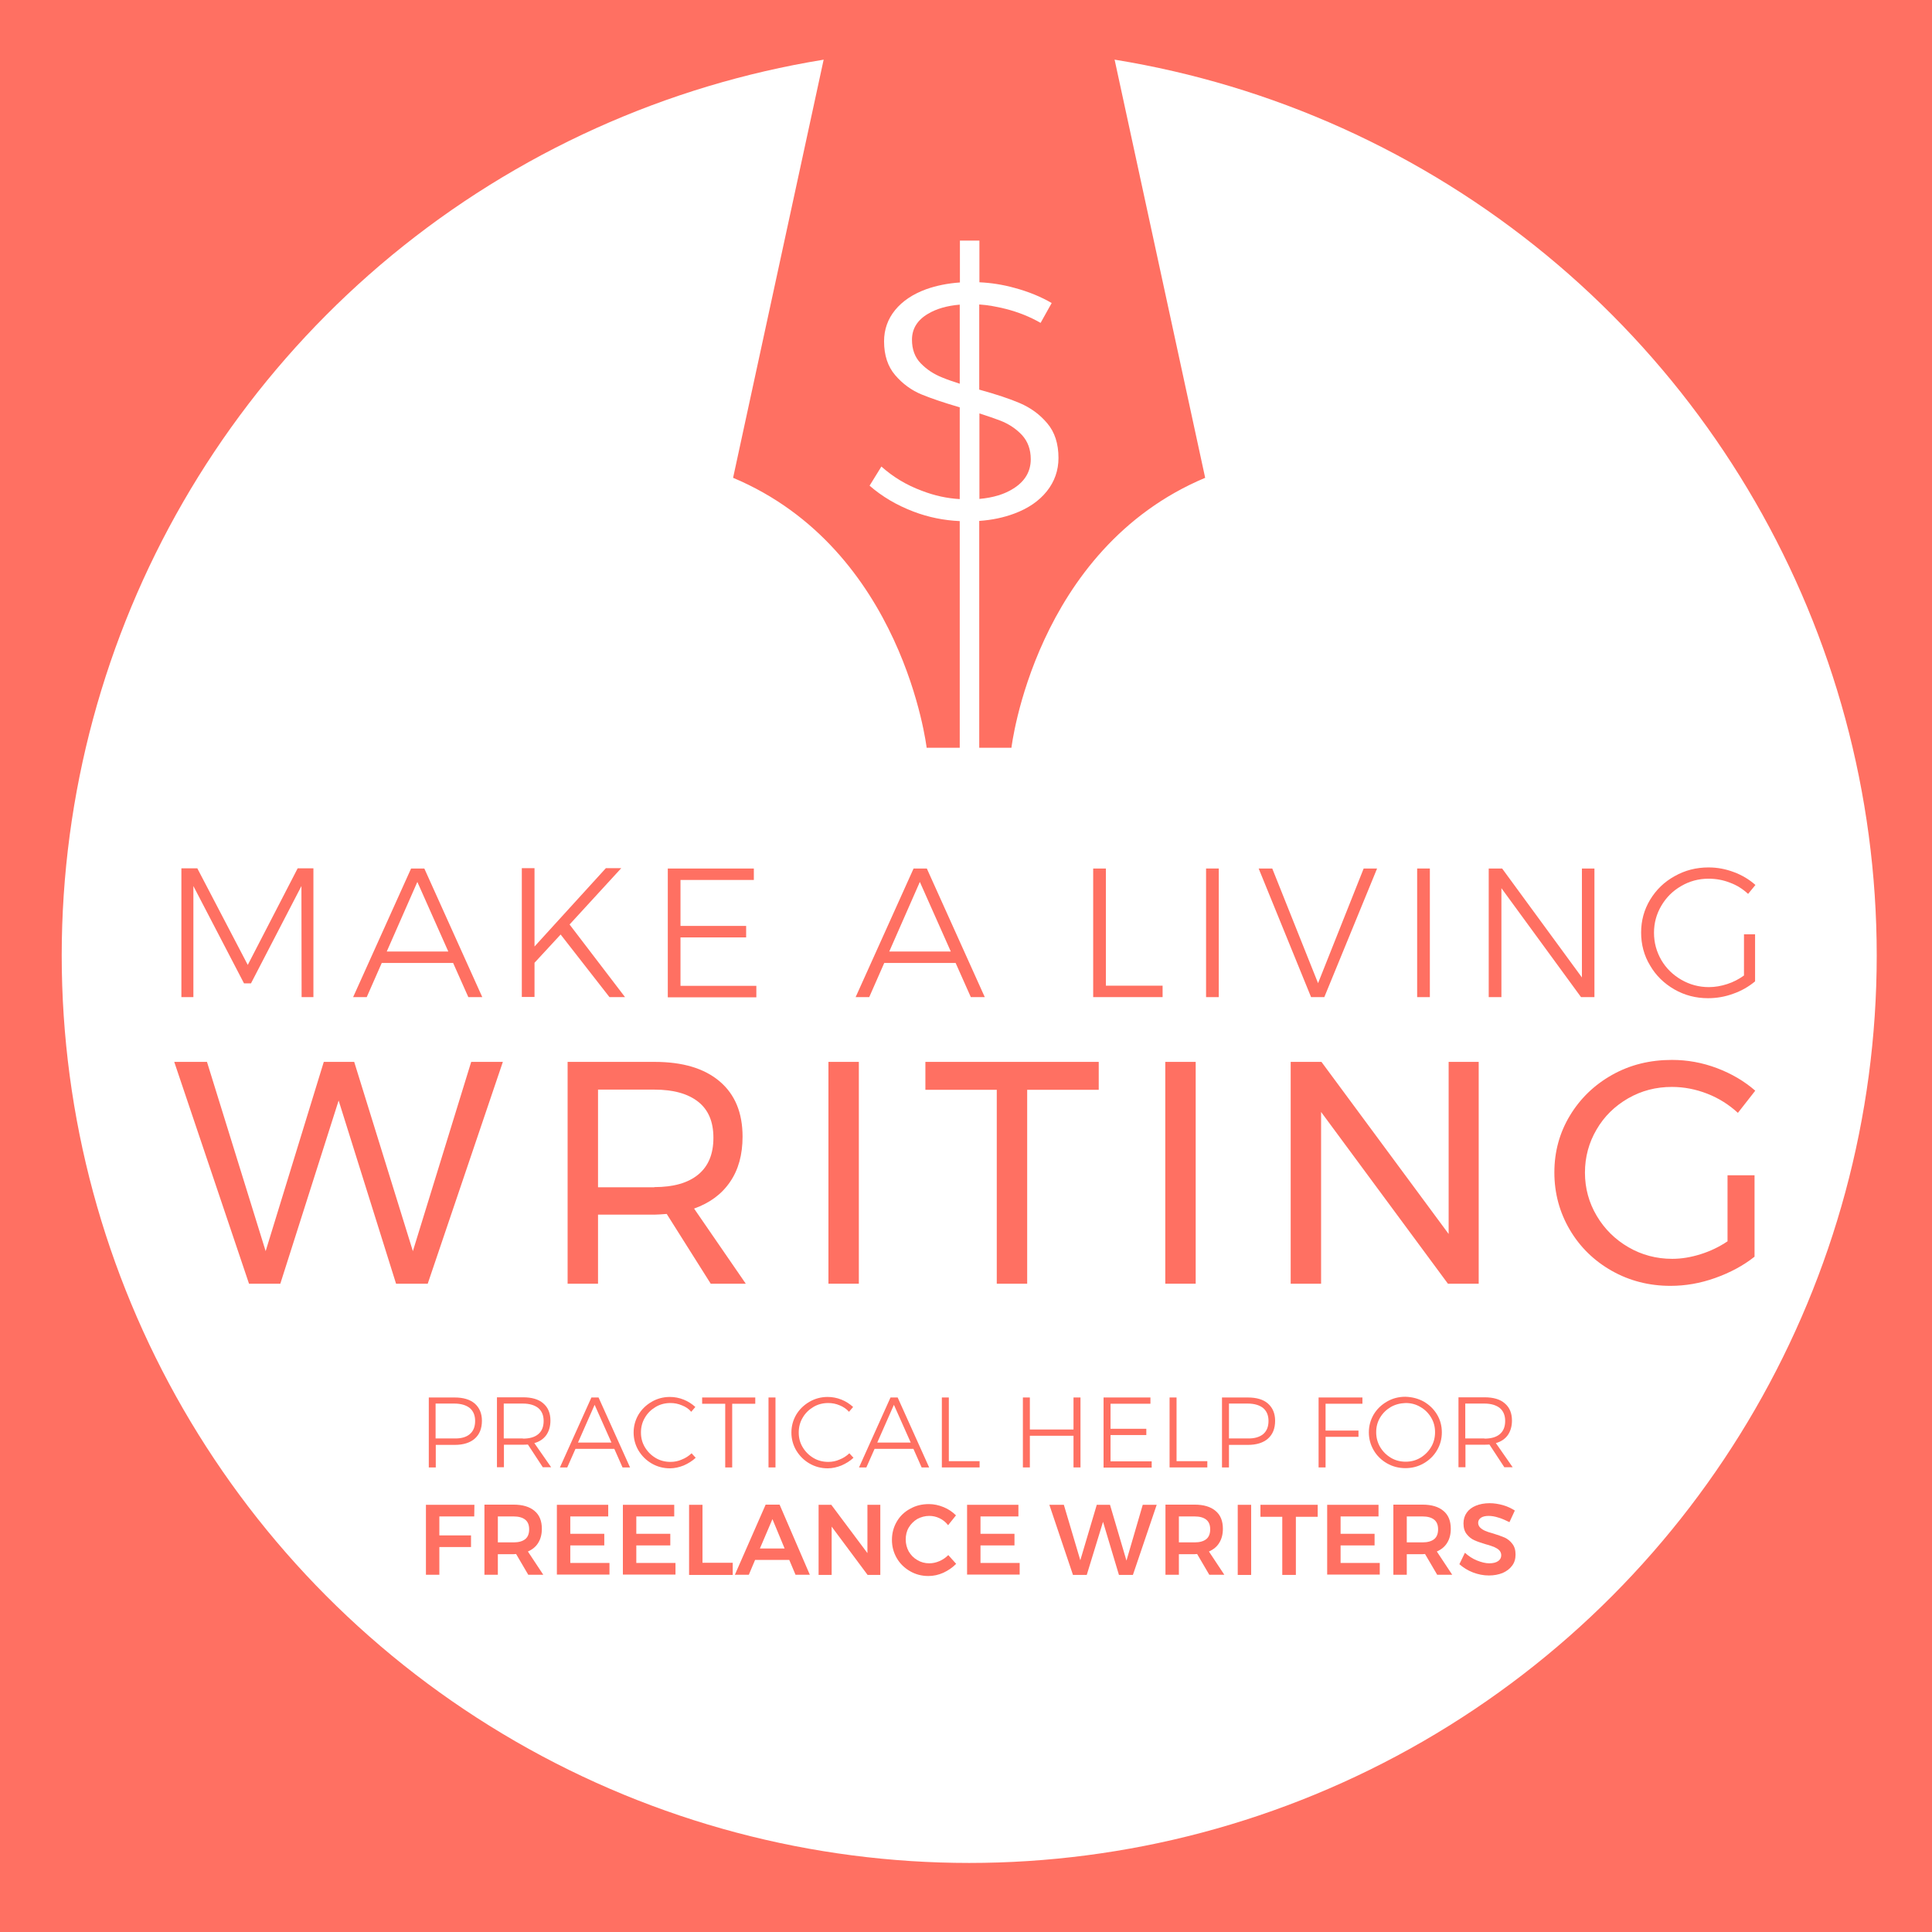 <?xml version="1.0" encoding="utf-8"?>
<!-- Generator: Adobe Illustrator 24.0.0, SVG Export Plug-In . SVG Version: 6.00 Build 0)  -->
<svg version="1.1" id="Layer_3" xmlns="http://www.w3.org/2000/svg" xmlns:xlink="http://www.w3.org/1999/xlink" x="0px" y="0px"
	 viewBox="0 0 1080 1080" style="enable-background:new 0 0 1080 1080;" xml:space="preserve">
<rect x="0" y="0" width="1080" height="1080" fill="#333333" stroke="none"/>
<style type="text/css">
	.st0{fill:#FF7062;}
	.st1{fill:#FFFFFF;}
</style>
<polygon class="st0" points="541.8,-5.6 -4.6,-5.6 -4.6,1085.2 1088.1,1085.2 1088.1,-5.6 "/>
<circle class="st1" cx="541.8" cy="534.1" r="507.3"/>
<g>
	<path class="st0" d="M509.8,189.9c0,5.4,1.6,9.8,4.9,13.2c3.3,3.4,7.3,6.1,12.2,8c2.6,1.1,5.9,2.2,9.6,3.4v-44.2
		c-7.1,0.6-13,2.3-17.7,5.1C512.8,178.9,509.8,183.8,509.8,189.9z"/>
	<path class="st0" d="M619.9,18.7H463.6l-53.8,248.4C505,307.1,518,418,518,418h18.5V291.3c-8.8-0.4-17.4-2.1-25.8-5.3
		c-9.5-3.6-17.7-8.5-24.6-14.5l6.6-10.7c6.5,5.8,13.9,10.3,22.5,13.5c7.2,2.8,14.3,4.3,21.3,4.7v-51.3c-8.6-2.5-15.7-4.9-21.1-7.1
		c-5.9-2.4-10.9-6.1-15-10.9c-4.1-4.8-6.2-11.1-6.2-18.9c0-6.6,2.1-12.5,6.2-17.5c4.1-5,9.9-8.9,17.3-11.6c5.6-2,11.9-3.3,18.9-3.8
		v-23.4h10.9v23.3c6.5,0.3,13,1.3,19.5,3.1c7.9,2.1,14.9,5,20.9,8.5l-6.2,11.1c-5.9-3.4-12.4-6-19.4-7.8c-5.2-1.3-10.2-2.2-14.9-2.5
		v47.6c9.4,2.6,17,5.1,22.8,7.6c6,2.6,11.1,6.3,15.2,11.2c4.2,4.9,6.3,11.4,6.3,19.4c0,7-2.2,13.2-6.5,18.6
		c-4.3,5.4-10.4,9.6-18.2,12.5c-5.9,2.2-12.4,3.6-19.6,4.1V418h18c0,0,13-110.9,108.3-150.9L619.9,18.7z"/>
	<path class="st0" d="M576.2,256.7c0-5.5-1.7-10-4.9-13.5c-3.3-3.5-7.3-6.2-12.2-8.1c-3.1-1.2-7-2.5-11.6-4v47.8
		c7.7-0.7,14-2.6,19-5.8C572.9,269.1,576.2,263.6,576.2,256.7z"/>
</g>
<g>
	<path class="st0" d="M101.5,485.4h8.8l28.2,54l27.9-54h8.8v72h-6.6l-0.1-62.1l-28.2,54.4h-3.9l-28.3-54.4v62.1h-6.7V485.4z"/>
	<path class="st0" d="M261.8,557.4l-8.5-19.1h-39.9l-8.4,19.1h-7.6l32.4-71.9h7.4l32.4,71.9H261.8z M216.2,531.9h34.4l-17.3-38.9
		L216.2,531.9z"/>
	<path class="st0" d="M349.4,557.4h-8.7l-27.3-35l-14.6,15.8v19.1h-7.1v-72h7.1v43.8l39.9-43.8h8.6l-28.9,31.5L349.4,557.4z"/>
	<path class="st0" d="M373.3,485.5h48.1v6.4h-41v25.7h36.7v6.4h-36.7v27.1h42.4v6.4h-49.5V485.5z"/>
	<path class="st0" d="M542.7,557.4l-8.5-19.1h-39.9l-8.4,19.1h-7.6l32.4-71.9h7.4l32.4,71.9H542.7z M497.1,531.9h34.4l-17.3-38.9
		L497.1,531.9z"/>
	<path class="st0" d="M611.1,485.5h7.1v65.5h31.7v6.4h-38.8V485.5z"/>
	<path class="st0" d="M674.2,485.5h7.1v71.9h-7.1V485.5z"/>
	<path class="st0" d="M703.6,485.5h7.6l25.6,64.1l25.5-64.1h7.5l-29.5,71.9h-7.4L703.6,485.5z"/>
	<path class="st0" d="M792.2,485.5h7.1v71.9h-7.1V485.5z"/>
	<path class="st0" d="M884.3,485.5h7v71.9h-7.5l-44.5-60.9v60.9h-7.1v-71.9h7.5l44.6,60.9V485.5z"/>
	<path class="st0" d="M974.8,522.3h6.3v26.3c-3.5,2.9-7.6,5.3-12.2,6.9c-4.6,1.7-9.3,2.5-14.1,2.5c-6.8,0-13-1.6-18.8-4.9
		c-5.7-3.3-10.3-7.7-13.6-13.4c-3.4-5.6-5-11.8-5-18.4c0-6.7,1.7-12.8,5-18.3c3.4-5.6,7.9-10,13.7-13.2c5.8-3.3,12.1-4.9,19-4.9
		c4.9,0,9.6,0.9,14.1,2.6c4.6,1.7,8.6,4.1,12.1,7.2l-4.1,5c-2.9-2.7-6.3-4.9-10.2-6.3c-3.8-1.5-7.8-2.2-11.9-2.2
		c-5.6,0-10.7,1.4-15.3,4.1c-4.7,2.7-8.4,6.4-11.1,11c-2.7,4.6-4.1,9.6-4.1,15.1c0,5.6,1.4,10.6,4.1,15.3c2.7,4.6,6.5,8.3,11.2,11
		c4.7,2.7,9.8,4.1,15.4,4.1c3.4,0,6.8-0.6,10.2-1.7c3.4-1.1,6.5-2.7,9.4-4.8V522.3z"/>
</g>
<g>
	<path class="st0" d="M263.4,593.6h17.7l-42,124h-17.7l-32.1-102.4l-32.6,102.4h-17.5l-41.8-124h18.3l32.8,105.8L181,593.6h17
		l32.8,105.8L263.4,593.6z"/>
	<path class="st0" d="M397.3,717.6l-24.6-39c-2.8,0.2-5.1,0.4-6.9,0.4h-31.5v38.6h-17v-124h48.6c15.7,0,27.8,3.6,36.4,10.9
		c8.6,7.3,12.8,17.6,12.8,30.9c0,10-2.3,18.5-7,25.3c-4.7,6.9-11.4,11.8-20.1,14.9l28.9,42H397.3z M365.8,663.6
		c10.6,0,18.8-2.3,24.5-7c5.7-4.7,8.5-11.5,8.5-20.6c0-8.9-2.8-15.6-8.5-20.1c-5.7-4.5-13.8-6.8-24.5-6.8h-31.5v54.6H365.8z"/>
	<path class="st0" d="M463.1,593.6h17v124h-17V593.6z"/>
	<path class="st0" d="M517.3,593.6h96.9v15.6h-40v108.4h-17V609.2h-39.9V593.6z"/>
	<path class="st0" d="M651.4,593.6h17v124h-17V593.6z"/>
	<path class="st0" d="M809.8,593.6h16.8v124h-17.2l-70.9-96v96h-17v-124h17.2l71.1,96.2V593.6z"/>
	<path class="st0" d="M965.7,657h15.1v45.5c-6.3,5-13.6,8.9-22,11.9c-8.4,3-16.7,4.4-25,4.4c-11.9,0-22.9-2.8-32.8-8.4
		c-9.9-5.6-17.8-13.3-23.5-23c-5.7-9.7-8.6-20.4-8.6-32c0-11.6,2.9-22.2,8.7-31.8c5.8-9.6,13.7-17.2,23.7-22.8
		c10-5.6,21.1-8.3,33.3-8.3c8.6,0,17,1.5,25.2,4.6c8.2,3.1,15.3,7.3,21.4,12.6l-9.7,12.4c-5-4.6-10.7-8.2-17.1-10.7
		c-6.4-2.5-13-3.8-19.8-3.8c-8.9,0-17,2.1-24.5,6.4c-7.4,4.3-13.3,10-17.6,17.4c-4.3,7.3-6.5,15.4-6.5,24.1c0,8.7,2.2,16.8,6.6,24.2
		c4.4,7.4,10.3,13.2,17.7,17.5c7.4,4.3,15.6,6.5,24.5,6.5c5.2,0,10.5-0.9,15.9-2.6c5.4-1.7,10.4-4.1,15-7.2V657z"/>
</g>
<g>
	<g>
		<g>
			<path class="st0" d="M265.4,784.6c2.6,2.3,4,5.5,4,9.6c0,4.3-1.3,7.6-4,10c-2.6,2.3-6.4,3.5-11.2,3.5h-10.6v12.6h-3.9v-39.1h14.4
				C259,781.2,262.7,782.3,265.4,784.6z M262.6,801.7c2-1.7,3-4.1,3-7.4c0-3.1-1-5.5-3-7.2c-2-1.6-4.9-2.5-8.7-2.5h-10.4v19.5H254
				C257.7,804.2,260.6,803.4,262.6,801.7z"/>
			<path class="st0" d="M303.5,820.3l-8.4-12.8c-1.2,0.1-2.1,0.1-2.7,0.1h-10.7v12.6h-3.9v-39.1h14.6c4.9,0,8.7,1.1,11.3,3.4
				c2.7,2.3,4,5.5,4,9.6c0,3.2-0.8,5.9-2.3,8.1c-1.6,2.2-3.8,3.7-6.7,4.5l9.4,13.5H303.5z M292.3,804.2c3.7,0,6.6-0.8,8.6-2.5
				c2-1.7,3-4.1,3-7.4c0-3.1-1-5.5-3-7.2c-2-1.6-4.9-2.5-8.6-2.5h-10.7v19.5H292.3z"/>
			<path class="st0" d="M348,820.3l-4.6-10.4h-21.7l-4.6,10.4h-4.1l17.6-39.1h4l17.6,39.1H348z M323.1,806.4h18.7l-9.4-21.1
				L323.1,806.4z"/>
			<path class="st0" d="M381.2,785.6c-2.1-0.9-4.2-1.3-6.4-1.3c-3,0-5.8,0.7-8.3,2.2c-2.5,1.5-4.5,3.4-6,6c-1.5,2.5-2.2,5.3-2.2,8.3
				c0,3,0.7,5.7,2.2,8.2c1.5,2.5,3.5,4.5,6,6c2.5,1.5,5.3,2.2,8.3,2.2c2.2,0,4.3-0.4,6.3-1.3c2.1-0.8,3.9-2,5.5-3.5l2.3,2.5
				c-1.9,1.8-4.2,3.2-6.7,4.3c-2.5,1-5.1,1.6-7.7,1.6c-3.7,0-7.1-0.9-10.2-2.7c-3.1-1.8-5.5-4.2-7.4-7.3c-1.8-3.1-2.7-6.4-2.7-10
				c0-3.6,0.9-6.9,2.7-10c1.8-3,4.3-5.4,7.4-7.2c3.1-1.8,6.5-2.7,10.2-2.7c2.6,0,5.2,0.5,7.7,1.5c2.5,1,4.6,2.4,6.5,4.1l-2.3,2.7
				C385.1,787.6,383.3,786.4,381.2,785.6z"/>
			<path class="st0" d="M392.5,781.2h29.7v3.5h-12.9v35.6h-3.9v-35.6h-12.9V781.2z"/>
			<path class="st0" d="M429.6,781.2h3.9v39.1h-3.9V781.2z"/>
			<path class="st0" d="M469.4,785.6c-2.1-0.9-4.2-1.3-6.4-1.3c-3,0-5.8,0.7-8.3,2.2c-2.5,1.5-4.5,3.4-6,6c-1.5,2.5-2.2,5.3-2.2,8.3
				c0,3,0.7,5.7,2.2,8.2c1.5,2.5,3.5,4.5,6,6c2.5,1.5,5.3,2.2,8.3,2.2c2.2,0,4.3-0.4,6.3-1.3c2.1-0.8,3.9-2,5.5-3.5l2.3,2.5
				c-1.9,1.8-4.2,3.2-6.7,4.3c-2.5,1-5.1,1.6-7.7,1.6c-3.7,0-7.1-0.9-10.2-2.7c-3.1-1.8-5.5-4.2-7.4-7.3c-1.8-3.1-2.7-6.4-2.7-10
				c0-3.6,0.9-6.9,2.7-10c1.8-3,4.3-5.4,7.4-7.2c3.1-1.8,6.5-2.7,10.2-2.7c2.6,0,5.2,0.5,7.7,1.5c2.5,1,4.6,2.4,6.5,4.1l-2.3,2.7
				C473.2,787.6,471.4,786.4,469.4,785.6z"/>
			<path class="st0" d="M515.2,820.3l-4.6-10.4h-21.7l-4.6,10.4h-4.1l17.6-39.1h4l17.6,39.1H515.2z M490.4,806.4h18.7l-9.4-21.1
				L490.4,806.4z"/>
			<path class="st0" d="M526.5,781.2h3.9v35.6h17.2v3.5h-21.1V781.2z"/>
			<path class="st0" d="M571.8,781.2h3.9v17.9h24.4v-17.9h3.9v39.1h-3.9v-17.7h-24.4v17.7h-3.9V781.2z"/>
			<path class="st0" d="M616.9,781.2h26.2v3.5h-22.3v14h20v3.5h-20v14.7h23v3.5h-26.9V781.2z"/>
			<path class="st0" d="M653.8,781.2h3.9v35.6h17.2v3.5h-21.1V781.2z"/>
			<path class="st0" d="M708.8,784.6c2.6,2.3,4,5.5,4,9.6c0,4.3-1.3,7.6-4,10c-2.6,2.3-6.4,3.5-11.2,3.5H687v12.6h-3.9v-39.1h14.4
				C702.4,781.2,706.2,782.3,708.8,784.6z M706.1,801.7c2-1.7,3-4.1,3-7.4c0-3.1-1-5.5-3-7.2c-2-1.6-4.9-2.5-8.7-2.5H687v19.5h10.4
				C701.1,804.2,704,803.4,706.1,801.7z"/>
			<path class="st0" d="M737.1,781.2h24.5v3.5H741v15h18.4v3.5H741v17.1h-3.9V781.2z"/>
			<path class="st0" d="M795.9,783.5c3.1,1.8,5.6,4.2,7.4,7.2c1.8,3,2.7,6.3,2.7,10c0,3.6-0.9,7-2.7,10c-1.8,3.1-4.3,5.5-7.4,7.3
				c-3.1,1.8-6.5,2.7-10.3,2.7c-3.7,0-7.2-0.9-10.3-2.7c-3.1-1.8-5.6-4.2-7.4-7.3c-1.8-3.1-2.7-6.4-2.7-10c0-3.6,0.9-6.9,2.7-10
				c1.8-3,4.3-5.4,7.4-7.2c3.1-1.8,6.5-2.7,10.3-2.7C789.4,780.9,792.8,781.8,795.9,783.5z M777.5,786.5c-2.5,1.5-4.5,3.4-6,5.9
				c-1.5,2.5-2.2,5.2-2.2,8.2c0,3,0.7,5.7,2.2,8.3c1.5,2.5,3.5,4.5,6,6c2.5,1.5,5.3,2.2,8.3,2.2c2.9,0,5.7-0.7,8.2-2.2
				c2.5-1.5,4.5-3.5,6-6c1.5-2.5,2.2-5.3,2.2-8.3c0-3-0.7-5.7-2.2-8.2c-1.5-2.5-3.5-4.5-6-5.9c-2.5-1.5-5.2-2.2-8.2-2.2
				C782.7,784.4,780,785.1,777.5,786.5z"/>
			<path class="st0" d="M841,820.3l-8.4-12.8c-1.2,0.1-2.1,0.1-2.7,0.1h-10.7v12.6h-3.9v-39.1h14.6c4.9,0,8.7,1.1,11.3,3.4
				c2.7,2.3,4,5.5,4,9.6c0,3.2-0.8,5.9-2.3,8.1c-1.6,2.2-3.8,3.7-6.7,4.5l9.4,13.5H841z M829.8,804.2c3.7,0,6.6-0.8,8.6-2.5
				c2-1.7,3-4.1,3-7.4c0-3.1-1-5.5-3-7.2c-2-1.6-4.9-2.5-8.6-2.5h-10.7v19.5H829.8z"/>
			<path class="st0" d="M238.2,841.2h27l-0.1,6.5h-19.5v10.6h17.7v6.5h-17.7v15.5h-7.5V841.2z"/>
			<path class="st0" d="M295.3,880.3l-6.8-11.6c-0.3,0-0.8,0.1-1.4,0.1h-8.8v11.5h-7.5v-39.2h16.3c5.1,0,9,1.2,11.7,3.5
				c2.8,2.3,4.1,5.7,4.1,10c0,3.1-0.7,5.7-2,7.8c-1.3,2.2-3.3,3.8-5.8,4.9l8.6,13H295.3z M278.3,862.2h8.8c2.8,0,5-0.6,6.5-1.8
				c1.5-1.2,2.2-3.1,2.2-5.5c0-2.4-0.7-4.2-2.2-5.4c-1.5-1.2-3.7-1.8-6.5-1.8h-8.8V862.2z"/>
			<path class="st0" d="M311.3,841.2H340v6.5h-21.2v9.7h19v6.5h-19v9.8h21.9v6.5h-29.4V841.2z"/>
			<path class="st0" d="M348.2,841.2h28.7v6.5h-21.2v9.7h19v6.5h-19v9.8h21.9v6.5h-29.4V841.2z"/>
			<path class="st0" d="M385.2,841.2h7.5v32.4h16.9v6.8h-24.4V841.2z"/>
			<path class="st0" d="M444.7,880.3l-3.5-8.3h-19.1l-3.5,8.3h-7.8l17.2-39.2h7.8l16.9,39.2H444.7z M424.8,865.6h13.8l-6.8-16.4
				L424.8,865.6z"/>
			<path class="st0" d="M484.8,841.2h7.3v39.2H485l-20.1-27v27h-7.3v-39.2h7.1l20.2,27V841.2z"/>
			<path class="st0" d="M525.2,848.7c-1.9-0.9-3.8-1.3-5.7-1.3c-2.4,0-4.6,0.6-6.7,1.7c-2,1.2-3.6,2.8-4.8,4.8
				c-1.2,2-1.7,4.3-1.7,6.7c0,2.4,0.6,4.7,1.7,6.7c1.2,2,2.7,3.6,4.8,4.8c2,1.2,4.2,1.8,6.7,1.8c1.9,0,3.7-0.4,5.6-1.2
				c1.9-0.8,3.6-2,5-3.4l4.4,4.9c-2.1,2.1-4.4,3.7-7.2,5c-2.7,1.2-5.5,1.8-8.3,1.8c-3.8,0-7.2-0.9-10.3-2.7
				c-3.1-1.8-5.6-4.2-7.4-7.3s-2.7-6.5-2.7-10.2c0-3.7,0.9-7.1,2.7-10.2c1.8-3.1,4.3-5.5,7.5-7.2c3.2-1.8,6.6-2.6,10.5-2.6
				c2.8,0,5.5,0.6,8.2,1.7s5,2.7,6.9,4.6l-4.4,5.5C528.7,850.9,527.1,849.6,525.2,848.7z"/>
			<path class="st0" d="M540.6,841.2h28.7v6.5h-21.2v9.7h19v6.5h-19v9.8H570v6.5h-29.4V841.2z"/>
			<path class="st0" d="M638.8,841.2h7.8l-13.3,39.2h-7.8l-8.9-29.7l-9.1,29.7h-7.7l-13.2-39.2h8.1l9.2,31l9.2-31h7.4l9.2,31.2
				L638.8,841.2z"/>
			<path class="st0" d="M676,880.3l-6.8-11.6c-0.3,0-0.8,0.1-1.4,0.1H659v11.5h-7.5v-39.2h16.3c5.1,0,9,1.2,11.7,3.5
				c2.8,2.3,4.1,5.7,4.1,10c0,3.1-0.7,5.7-2,7.8c-1.3,2.2-3.3,3.8-5.8,4.9l8.6,13H676z M659,862.2h8.8c2.8,0,5-0.6,6.5-1.8
				c1.5-1.2,2.2-3.1,2.2-5.5c0-2.4-0.7-4.2-2.2-5.4c-1.5-1.2-3.7-1.8-6.5-1.8H659V862.2z"/>
			<path class="st0" d="M691.9,841.2h7.5v39.2h-7.5V841.2z"/>
			<path class="st0" d="M704.7,841.2h31.9v6.7h-12.2v32.5h-7.6v-32.5h-12.2V841.2z"/>
			<path class="st0" d="M741.9,841.2h28.7v6.5h-21.2v9.7h19v6.5h-19v9.8h21.9v6.5h-29.4V841.2z"/>
			<path class="st0" d="M803.4,880.3l-6.8-11.6c-0.3,0-0.8,0.1-1.4,0.1h-8.8v11.5h-7.5v-39.2h16.3c5.1,0,9,1.2,11.7,3.5
				c2.8,2.3,4.1,5.7,4.1,10c0,3.1-0.7,5.7-2,7.8c-1.3,2.2-3.3,3.8-5.8,4.9l8.6,13H803.4z M786.4,862.2h8.8c2.8,0,5-0.6,6.5-1.8
				c1.5-1.2,2.2-3.1,2.2-5.5c0-2.4-0.7-4.2-2.2-5.4c-1.5-1.2-3.7-1.8-6.5-1.8h-8.8V862.2z"/>
			<path class="st0" d="M837.8,848.4c-2.1-0.7-4-1-5.6-1c-1.8,0-3.2,0.3-4.3,1c-1,0.7-1.6,1.6-1.6,2.8c0,1.1,0.4,2,1.1,2.7
				c0.7,0.7,1.6,1.3,2.7,1.8c1.1,0.5,2.6,1,4.5,1.5c2.6,0.8,4.8,1.6,6.5,2.3c1.7,0.8,3.1,1.9,4.3,3.5c1.2,1.5,1.8,3.5,1.8,6
				c0,2.4-0.6,4.5-1.9,6.2c-1.3,1.8-3.1,3.1-5.3,4.1c-2.3,0.9-4.8,1.4-7.7,1.4c-3.1,0-6-0.6-8.9-1.7c-2.9-1.1-5.4-2.7-7.6-4.6
				l3.1-6.4c2,1.8,4.2,3.3,6.7,4.3c2.5,1,4.8,1.6,6.9,1.6c2.1,0,3.7-0.4,4.9-1.2c1.2-0.8,1.8-1.9,1.8-3.3c0-1.1-0.4-2-1.1-2.8
				c-0.7-0.7-1.7-1.3-2.8-1.8c-1.1-0.4-2.6-1-4.6-1.5c-2.6-0.8-4.8-1.5-6.5-2.3c-1.7-0.7-3.1-1.9-4.3-3.4c-1.2-1.5-1.8-3.5-1.8-6
				c0-2.3,0.6-4.3,1.8-6c1.2-1.7,2.9-3,5.1-3.9c2.2-0.9,4.8-1.4,7.7-1.4c2.5,0,5,0.4,7.5,1.1c2.5,0.7,4.7,1.8,6.6,3l-3,6.5
				C841.9,850,839.9,849,837.8,848.4z"/>
		</g>
	</g>
</g>
</svg>
